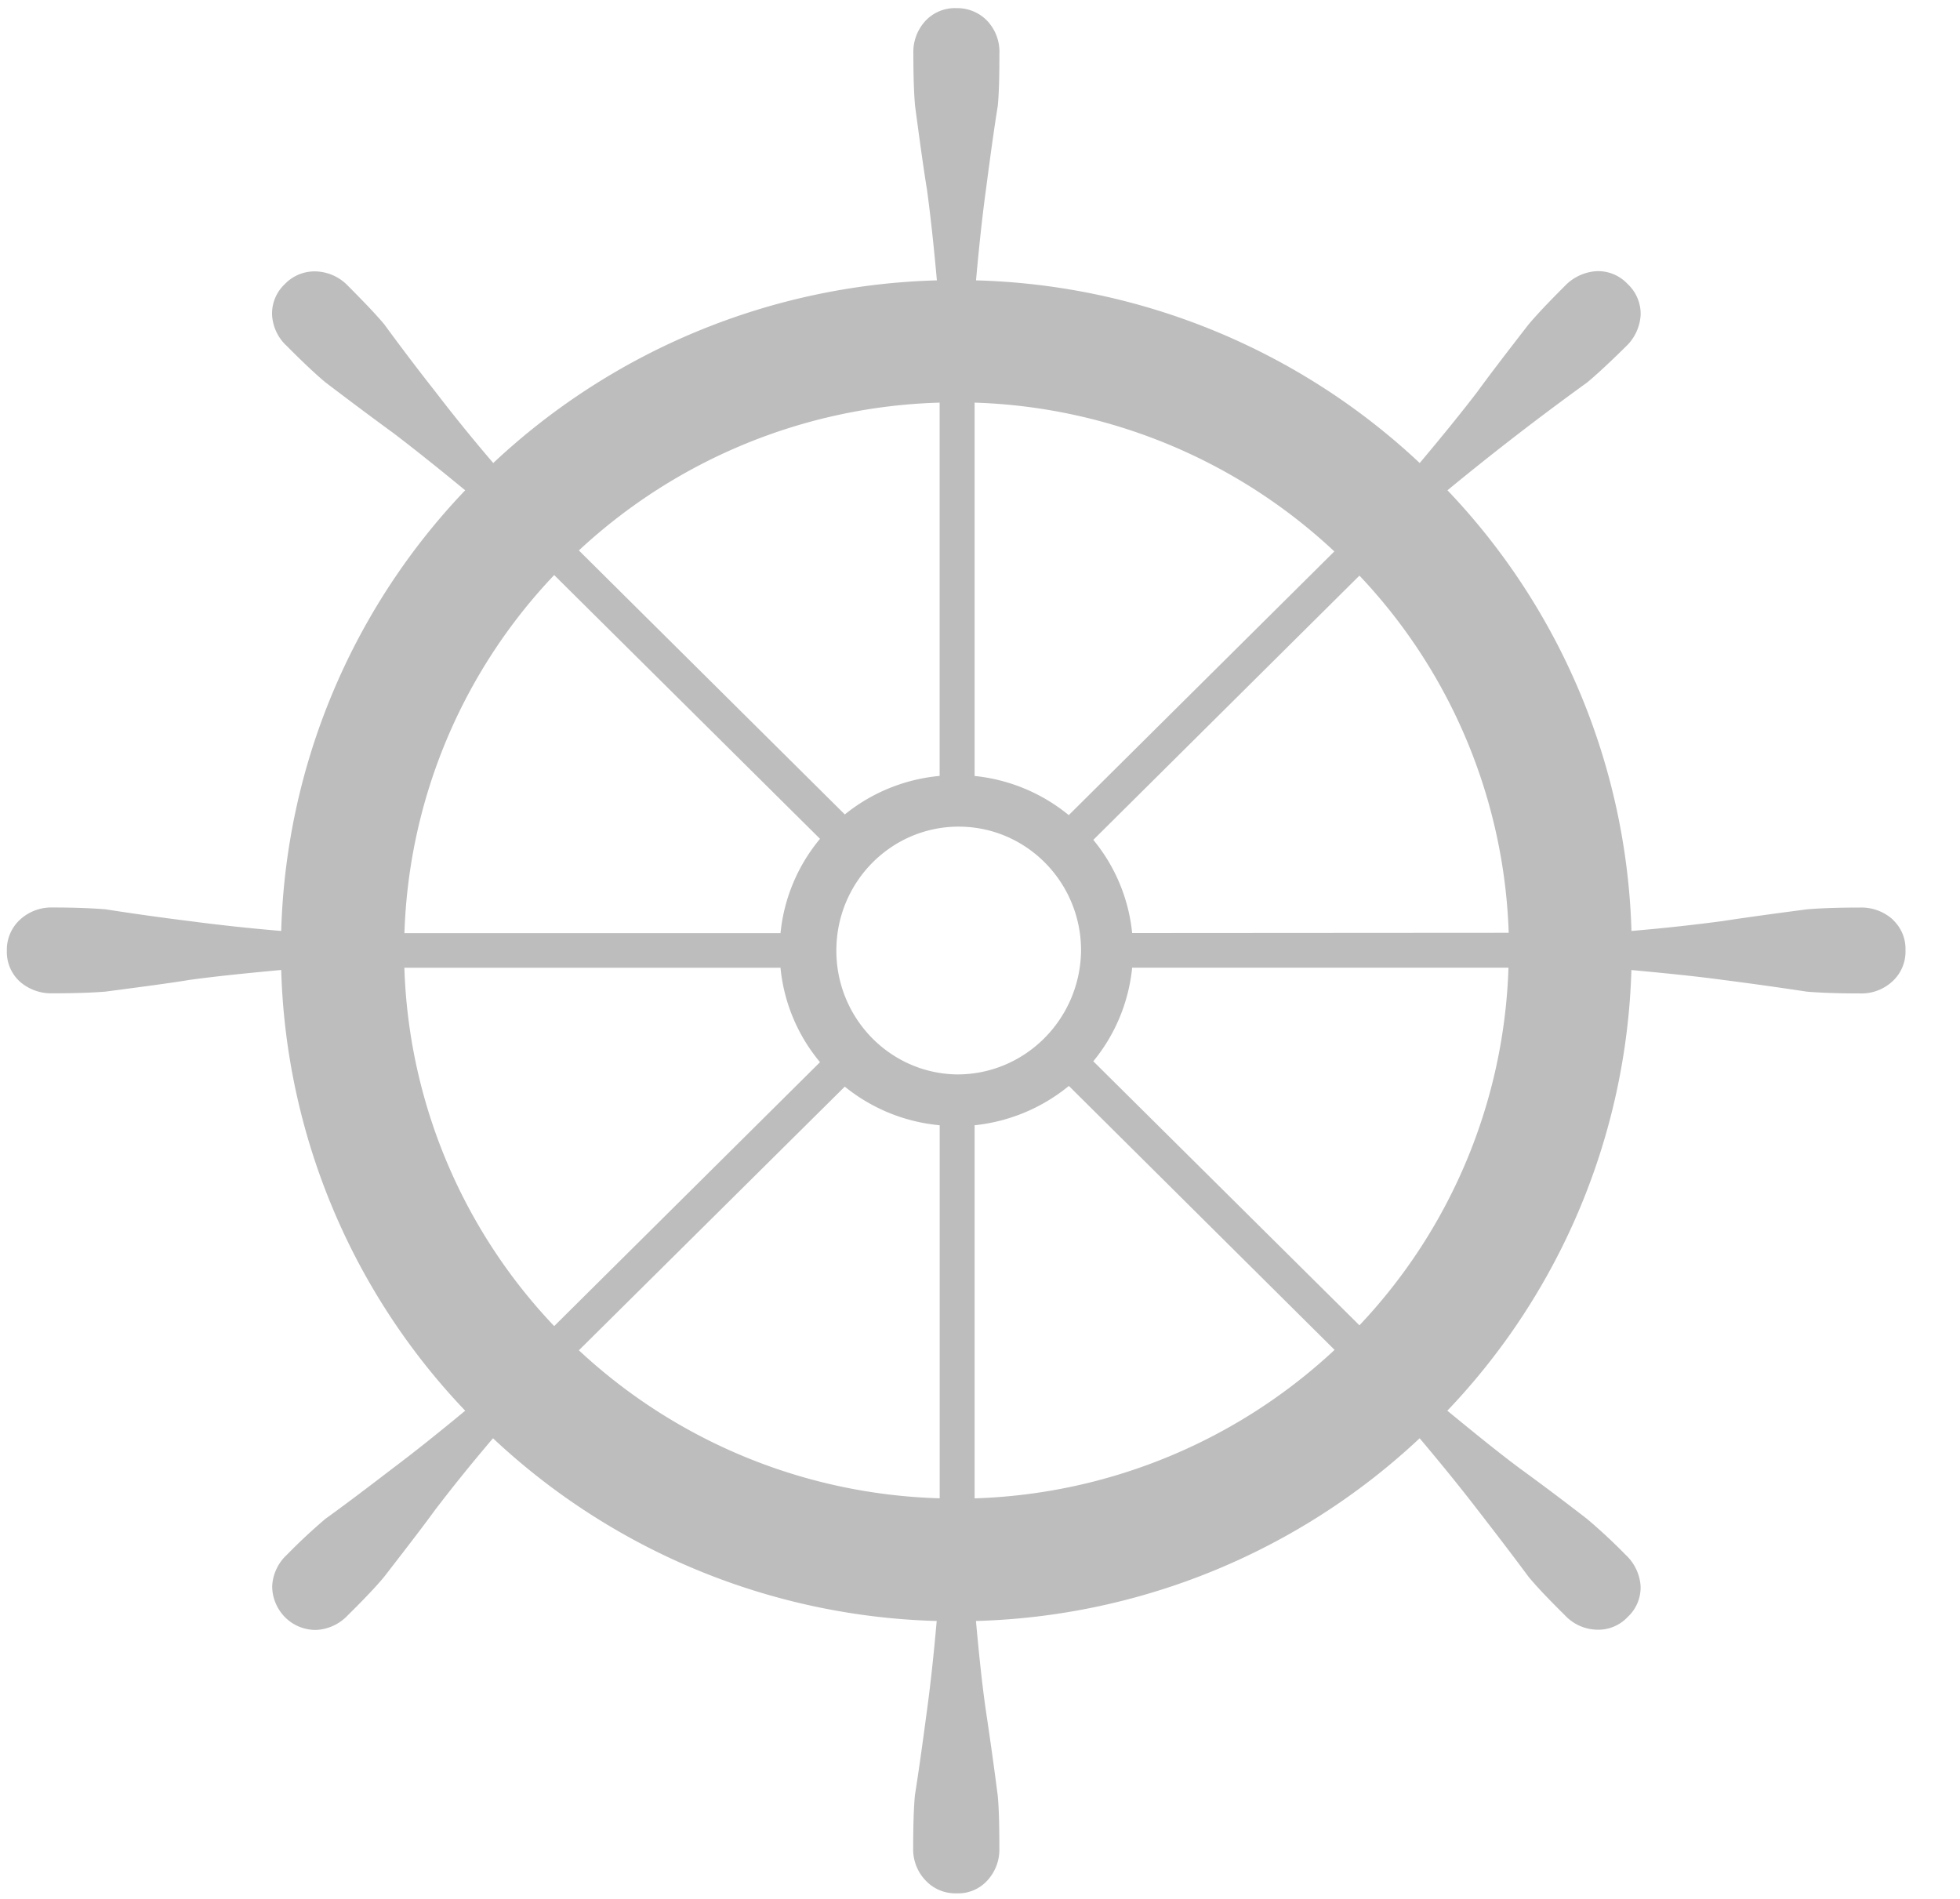 <svg width="32" height="31" xmlns="http://www.w3.org/2000/svg"><path d="M30.901 15.01a.767.767 0 0 0-.535-.194c-.375 0-.665.012-.864.029-.61.08-1.066.143-1.372.191-.415.055-.912.113-1.494.162a10.876 10.876 0 0 0-3.004-7.194 45.63 45.63 0 0 1 2.282-1.761c.156-.13.37-.328.632-.587a.768.768 0 0 0 .24-.514.667.667 0 0 0-.214-.507.658.658 0 0 0-.507-.208.78.78 0 0 0-.515.24c-.264.263-.46.471-.592.627-.375.483-.653.847-.835 1.098-.254.332-.568.72-.944 1.167a11.014 11.014 0 0 0-7.244-2.982c.052-.58.106-1.077.164-1.496.078-.599.142-1.051.191-1.351.02-.2.027-.488.027-.856a.739.739 0 0 0-.196-.531.68.68 0 0 0-.507-.21.659.659 0 0 0-.507.21.748.748 0 0 0-.195.531c0 .372.01.66.028.856.08.6.143 1.056.194 1.363.056.41.11.905.162 1.484a11.014 11.014 0 0 0-7.243 2.982A27.835 27.835 0 0 1 7.1 6.384a38.84 38.84 0 0 1-.827-1.09c-.13-.156-.327-.362-.591-.627a.757.757 0 0 0-.52-.236.672.672 0 0 0-.513.208.658.658 0 0 0-.207.504.743.743 0 0 0 .242.507c.262.264.473.462.628.591.487.37.857.645 1.108.827.338.257.726.567 1.175.936a10.87 10.87 0 0 0-3.004 7.194 31.75 31.75 0 0 1-1.504-.162 43.911 43.911 0 0 1-1.362-.191c-.204-.017-.492-.03-.866-.03a.755.755 0 0 0-.534.2.667.667 0 0 0-.213.508.654.654 0 0 0 .213.503.777.777 0 0 0 .534.19c.374 0 .662-.011.866-.028.606-.08 1.065-.14 1.37-.191.414-.057.914-.108 1.496-.162a10.873 10.873 0 0 0 3.004 7.195c-.45.373-.845.687-1.183.941-.486.373-.852.647-1.099.824a9.425 9.425 0 0 0-.628.586.747.747 0 0 0-.241.514c0 .192.078.375.213.51a.704.704 0 0 0 .508.204.757.757 0 0 0 .514-.24c.264-.26.462-.469.592-.626.373-.481.653-.846.834-1.095.254-.333.566-.724.944-1.168a11.024 11.024 0 0 0 7.244 2.983c-.051.58-.106 1.08-.163 1.49-.08.605-.145 1.057-.193 1.356-.018.2-.028.487-.028.86a.733.733 0 0 0 .2.527.664.664 0 0 0 .507.213.643.643 0 0 0 .507-.213c.13-.143.2-.332.193-.527 0-.373-.007-.66-.027-.86a64.353 64.353 0 0 0-.19-1.362c-.06-.41-.113-.908-.165-1.484a11.03 11.03 0 0 0 7.244-2.983c.376.446.694.84.948 1.171.375.483.652.85.831 1.092.13.157.326.364.592.626.135.146.322.23.519.236a.657.657 0 0 0 .507-.208.655.655 0 0 0 .21-.505.764.764 0 0 0-.244-.509 8.957 8.957 0 0 0-.631-.587 45.87 45.87 0 0 0-1.106-.831c-.334-.249-.723-.564-1.174-.935a10.882 10.882 0 0 0 3.005-7.194c.582.054 1.084.105 1.5.162.61.078 1.064.146 1.366.191.2.017.489.029.864.029a.744.744 0 0 0 .535-.2.658.658 0 0 0 .21-.505.648.648 0 0 0-.21-.501M15.613 17.54c-1.098-.022-1.973-.937-1.958-2.049.014-1.111.912-2.003 2.01-1.996 1.099.008 1.985.911 1.985 2.023-.013 1.127-.924 2.032-2.037 2.022m1.836-4.233a2.884 2.884 0 0 0-1.537-.639V6.573a9.006 9.006 0 0 1 5.873 2.429l-4.336 4.305zm-2.107-.64a2.875 2.875 0 0 0-1.549.629l-4.342-4.31a9.02 9.02 0 0 1 5.89-2.413v6.094zm-1.954 1.027a2.843 2.843 0 0 0-.645 1.54h-6.14a8.895 8.895 0 0 1 2.445-5.846l4.34 4.306zm-.645 2.106a2.83 2.83 0 0 0 .645 1.54l-4.34 4.309a8.897 8.897 0 0 1-2.446-5.85h6.141zm1.05 1.94a2.88 2.88 0 0 0 1.549.63v6.09a9.012 9.012 0 0 1-5.891-2.416l4.341-4.304zm2.119.63a2.902 2.902 0 0 0 1.539-.642l4.338 4.309a9.027 9.027 0 0 1-5.877 2.424v-6.092zm1.938-1.045c.357-.433.578-.965.634-1.527h6.144a8.907 8.907 0 0 1-2.433 5.838l-4.345-4.31zm.634-2.093a2.83 2.83 0 0 0-.634-1.521l4.345-4.314a8.91 8.91 0 0 1 2.437 5.831l-6.148.004z" fill="#BDBDBD" fill-rule="nonzero"/></svg>